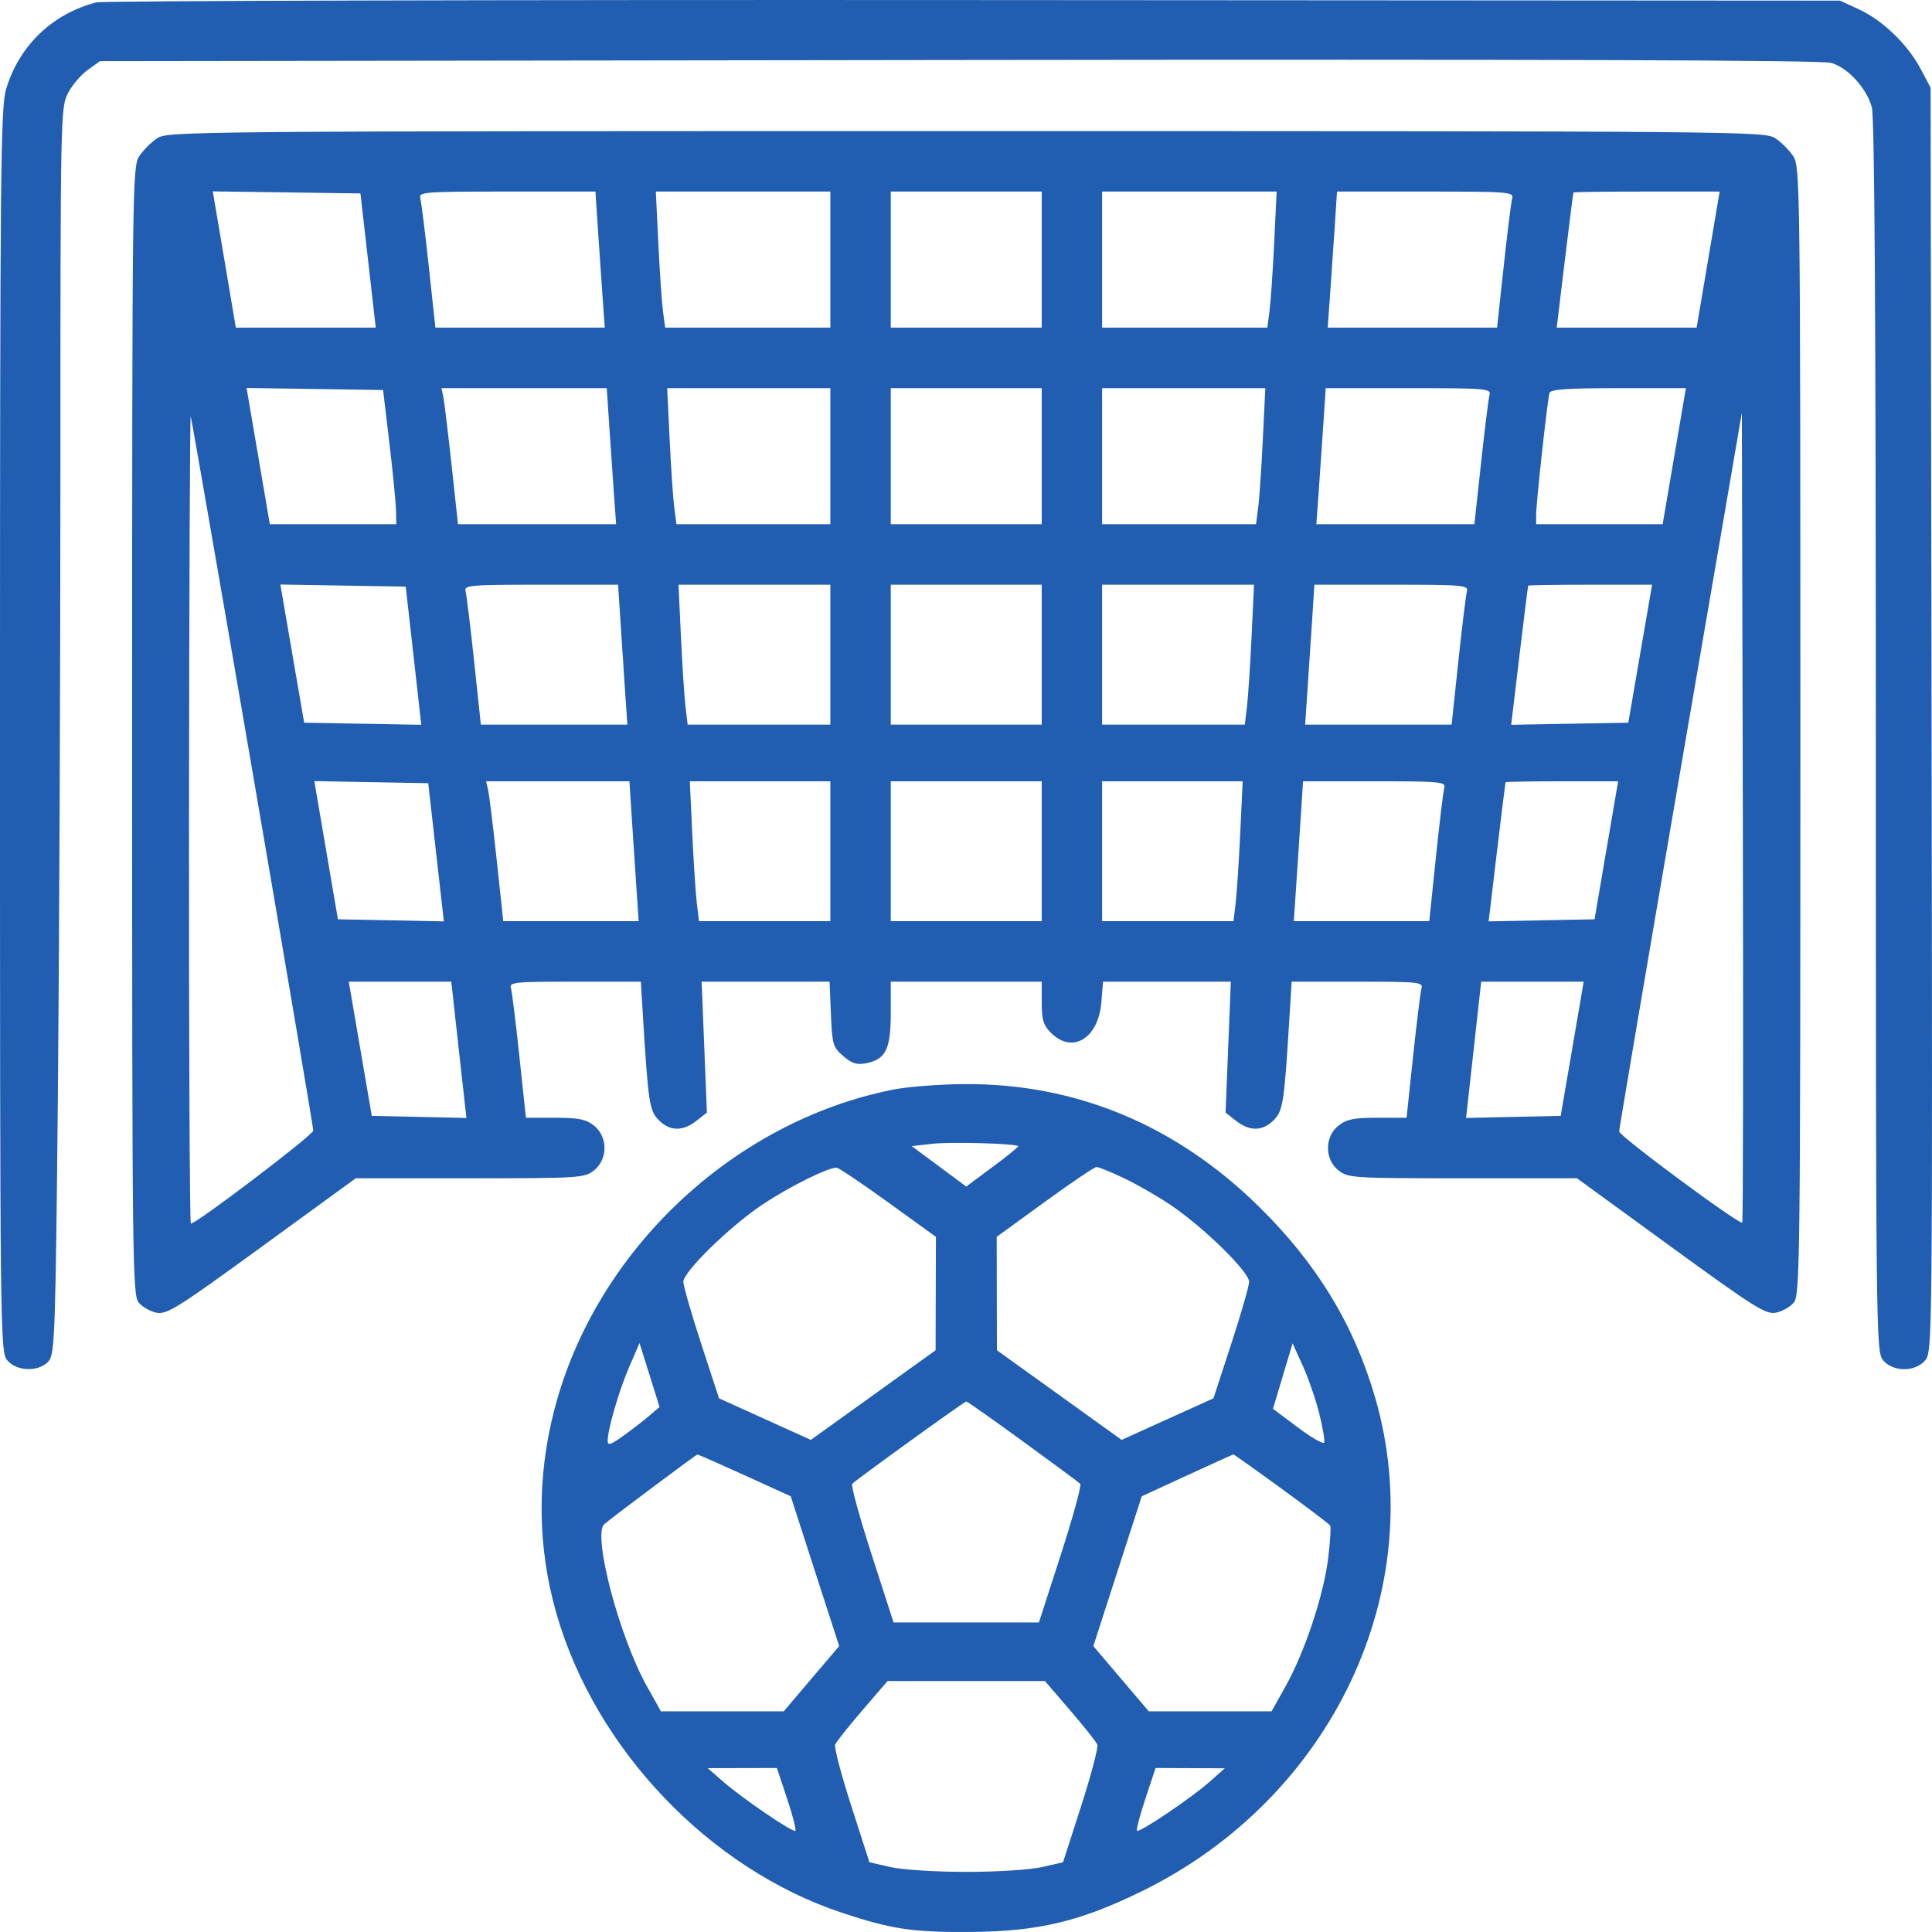 <?xml version="1.0" encoding="UTF-8"?> <svg xmlns="http://www.w3.org/2000/svg" width="53" height="53" viewBox="0 0 53 53" fill="none"> <path fill-rule="evenodd" clip-rule="evenodd" d="M2.64 0.066C1.432 0.379 0.52 1.258 0.166 2.45C0.017 2.955 0 4.711 0 20.041C0 36.525 0.006 37.078 0.194 37.31C0.454 37.632 1.09 37.643 1.342 37.331C1.503 37.132 1.525 36.488 1.588 30.025C1.625 26.127 1.657 18.443 1.657 12.951C1.657 3.208 1.662 2.955 1.861 2.563C1.974 2.342 2.219 2.052 2.405 1.919L2.744 1.677L26.299 1.646C42.609 1.625 49.972 1.649 50.234 1.725C50.694 1.858 51.203 2.414 51.35 2.944C51.424 3.21 51.459 8.753 51.459 20.203C51.46 36.528 51.466 37.078 51.654 37.31C51.924 37.644 52.55 37.643 52.821 37.309C53.01 37.074 53.015 36.575 52.988 19.735L52.961 2.403L52.685 1.884C52.328 1.213 51.645 0.555 50.994 0.256L50.476 0.017L26.714 0.002C13.644 -0.007 2.811 0.022 2.64 0.066ZM4.312 3.792C4.149 3.9 3.928 4.121 3.82 4.284C3.632 4.571 3.625 5.071 3.625 20.048C3.624 34.626 3.634 35.527 3.805 35.733C3.905 35.853 4.127 35.979 4.298 36.012C4.577 36.066 4.883 35.874 7.185 34.197L9.76 32.323H12.891C15.901 32.323 16.031 32.314 16.294 32.108C16.679 31.804 16.679 31.182 16.294 30.878C16.072 30.703 15.873 30.663 15.224 30.663H14.427L14.248 28.978C14.15 28.051 14.046 27.211 14.017 27.111C13.968 26.943 14.099 26.93 15.772 26.93H17.58L17.645 27.993C17.785 30.267 17.818 30.474 18.075 30.732C18.378 31.035 18.732 31.041 19.104 30.748L19.392 30.521L19.32 28.726L19.248 26.93H21.003H22.758L22.794 27.82C22.829 28.654 22.85 28.727 23.133 28.971C23.367 29.173 23.506 29.217 23.754 29.169C24.297 29.064 24.436 28.786 24.436 27.8V26.93H26.507H28.577V27.505C28.577 27.977 28.623 28.126 28.832 28.335C29.416 28.92 30.131 28.489 30.212 27.501L30.26 26.93H32.012H33.765L33.693 28.726L33.621 30.521L33.909 30.748C34.281 31.041 34.635 31.035 34.938 30.732C35.195 30.474 35.228 30.267 35.368 27.993L35.434 26.93H37.241C38.914 26.93 39.045 26.943 38.996 27.111C38.968 27.211 38.863 28.051 38.765 28.978L38.586 30.663H37.789C37.14 30.663 36.942 30.703 36.719 30.878C36.334 31.182 36.334 31.804 36.719 32.108C36.982 32.315 37.112 32.323 40.126 32.323H43.26L45.833 34.196C48.124 35.865 48.44 36.063 48.716 36.011C48.887 35.978 49.108 35.853 49.208 35.733C49.379 35.527 49.389 34.626 49.389 20.048C49.388 5.071 49.382 4.571 49.193 4.284C49.085 4.121 48.864 3.9 48.702 3.792C48.414 3.602 47.785 3.597 26.507 3.597C5.228 3.597 4.599 3.602 4.312 3.792ZM10.098 7.147L10.308 8.988H8.389H6.47L6.154 7.119L5.837 5.25L7.863 5.278L9.888 5.306L10.098 7.147ZM16.401 6.266C16.438 6.822 16.495 7.662 16.529 8.133L16.591 8.988H14.268H11.944L11.762 7.303C11.662 6.376 11.557 5.536 11.529 5.436C11.482 5.267 11.645 5.255 13.907 5.255H16.335L16.401 6.266ZM22.779 7.121V8.988H20.513H18.247L18.188 8.547C18.156 8.305 18.098 7.465 18.06 6.681L17.991 5.255H20.385H22.779V7.121ZM28.577 7.121V8.988H26.507H24.436V7.121V5.255H26.507H28.577V7.121ZM34.953 6.681C34.915 7.465 34.857 8.305 34.825 8.547L34.766 8.988H32.5H30.234V7.121V5.255H32.628H35.022L34.953 6.681ZM41.484 5.436C41.456 5.536 41.351 6.376 41.251 7.303L41.069 8.988H38.745H36.422L36.484 8.133C36.518 7.662 36.575 6.822 36.612 6.266L36.678 5.255H39.106C41.369 5.255 41.531 5.267 41.484 5.436ZM46.859 7.121L46.543 8.988H44.624H42.705L42.927 7.147C43.05 6.135 43.156 5.295 43.163 5.281C43.171 5.266 44.076 5.255 45.176 5.255H47.175L46.859 7.121ZM10.682 12.151C10.777 12.95 10.858 13.778 10.863 13.992L10.872 14.381H9.137H7.402L7.083 12.512L6.764 10.643L8.637 10.671L10.509 10.699L10.682 12.151ZM16.712 11.659C16.748 12.215 16.806 13.055 16.84 13.525L16.902 14.381H14.733H12.564L12.387 12.748C12.289 11.849 12.187 11.009 12.16 10.881L12.11 10.648H14.378H16.645L16.712 11.659ZM22.779 12.514V14.381H20.668H18.557L18.499 13.94C18.466 13.698 18.409 12.858 18.371 12.073L18.302 10.648H20.54H22.779V12.514ZM28.577 12.514V14.381H26.507H24.436V12.514V10.648H26.507H28.577V12.514ZM34.642 12.073C34.604 12.858 34.547 13.698 34.514 13.94L34.456 14.381H32.345H30.234V12.514V10.648H32.473H34.711L34.642 12.073ZM40.862 10.829C40.835 10.929 40.73 11.769 40.63 12.696L40.447 14.381H38.279H36.111L36.173 13.525C36.207 13.055 36.265 12.215 36.301 11.659L36.368 10.648H38.64C40.755 10.648 40.909 10.66 40.862 10.829ZM45.93 12.514L45.611 14.381H43.877H42.141V14.123C42.141 13.79 42.452 10.948 42.507 10.777C42.539 10.68 43.01 10.648 44.399 10.648H46.249L45.93 12.514ZM6.933 21.203C7.846 26.524 8.594 30.939 8.594 31.015C8.594 31.134 5.393 33.567 5.236 33.567C5.204 33.567 5.181 28.562 5.185 22.444C5.19 16.327 5.211 11.368 5.232 11.425C5.254 11.482 6.019 15.882 6.933 21.203ZM47.795 33.539C47.724 33.611 44.419 31.165 44.418 31.04C44.417 30.975 45.174 26.513 46.1 21.123L47.784 11.323L47.811 22.41C47.825 28.508 47.818 33.516 47.795 33.539ZM11.344 17.987L11.557 19.883L9.951 19.854L8.344 19.826L8.017 17.931L7.691 16.035L9.41 16.064L11.13 16.092L11.344 17.987ZM17.022 17.052C17.058 17.608 17.115 18.471 17.148 18.97L17.21 19.878H15.2H13.191L13.006 18.14C12.905 17.185 12.799 16.322 12.772 16.222C12.725 16.053 12.873 16.04 14.839 16.04H16.956L17.022 17.052ZM22.779 17.959V19.878H20.822H18.864L18.805 19.385C18.773 19.114 18.717 18.251 18.68 17.466L18.613 16.04H20.696H22.779V17.959ZM28.577 17.959V19.878H26.507H24.436V17.959V16.04H26.507H28.577V17.959ZM34.334 17.466C34.297 18.251 34.24 19.114 34.208 19.385L34.149 19.878H32.192H30.234V17.959V16.04H32.317H34.401L34.334 17.466ZM40.242 16.222C40.214 16.322 40.108 17.185 40.007 18.14L39.822 19.878H37.813H35.803L35.865 18.97C35.898 18.471 35.956 17.608 35.992 17.052L36.057 16.04H38.174C40.141 16.04 40.288 16.053 40.242 16.222ZM44.995 17.933L44.669 19.826L43.063 19.854L41.456 19.883L41.682 17.987C41.807 16.945 41.915 16.081 41.922 16.066C41.929 16.052 42.696 16.04 43.628 16.04H45.322L44.995 17.933ZM11.962 23.381L12.176 25.276L10.723 25.247L9.27 25.219L8.946 23.323L8.623 21.428L10.185 21.457L11.748 21.485L11.962 23.381ZM17.332 22.444C17.368 23.001 17.425 23.864 17.459 24.363L17.52 25.27H15.663H13.806L13.625 23.585C13.526 22.658 13.42 21.795 13.39 21.667L13.334 21.433H15.301H17.267L17.332 22.444ZM22.779 23.352V25.27H20.977H19.175L19.116 24.778C19.084 24.507 19.027 23.644 18.99 22.859L18.923 21.433H20.851H22.779V23.352ZM28.577 23.352V25.27H26.507H24.436V23.352V21.433H26.507H28.577V23.352ZM34.023 22.859C33.986 23.644 33.929 24.507 33.897 24.778L33.839 25.27H32.036H30.234V23.352V21.433H32.162H34.09L34.023 22.859ZM39.62 21.615C39.592 21.715 39.488 22.578 39.389 23.533L39.209 25.27H37.351H35.493L35.554 24.363C35.588 23.864 35.645 23.001 35.681 22.444L35.746 21.433H37.708C39.527 21.433 39.667 21.447 39.62 21.615ZM44.066 23.326L43.743 25.219L42.29 25.247L40.837 25.276L41.063 23.381C41.188 22.338 41.295 21.473 41.301 21.459C41.308 21.445 42.005 21.433 42.851 21.433H44.39L44.066 23.326ZM12.587 28.799L12.795 30.669L11.497 30.64L10.199 30.611L9.883 28.771L9.568 26.93H10.974H12.38L12.587 28.799ZM43.13 28.771L42.814 30.611L41.516 30.64L40.218 30.669L40.426 28.799L40.633 26.93H42.039H43.445L43.13 28.771ZM24.5 29.891C20.108 30.765 16.351 34.306 15.215 38.643C14.72 40.532 14.739 42.45 15.272 44.29C16.347 48 19.468 51.266 23.09 52.47C24.451 52.922 25.03 53.01 26.61 52.999C28.478 52.987 29.627 52.714 31.335 51.876C36.547 49.319 39.248 43.607 37.728 38.354C37.145 36.34 36.128 34.667 34.535 33.1C32.254 30.857 29.503 29.715 26.439 29.74C25.764 29.745 24.892 29.813 24.5 29.891ZM27.934 31.441C27.951 31.455 27.637 31.711 27.236 32.008L26.507 32.55L25.759 31.995L25.011 31.441L25.578 31.377C26.073 31.32 27.852 31.369 27.934 31.441ZM24.383 32.997L25.675 33.93L25.67 35.486L25.666 37.041L23.955 38.271L22.244 39.5L20.984 38.93L19.725 38.36L19.238 36.871C18.971 36.052 18.749 35.285 18.746 35.166C18.74 34.897 19.988 33.672 20.892 33.061C21.639 32.557 22.77 31.996 22.961 32.036C23.032 32.051 23.672 32.483 24.383 32.997ZM30.827 32.317C31.181 32.485 31.764 32.82 32.121 33.061C33.025 33.672 34.273 34.897 34.267 35.166C34.264 35.285 34.042 36.052 33.775 36.871L33.289 38.36L32.029 38.93L30.77 39.5L29.059 38.271L27.348 37.041L27.345 35.486L27.342 33.93L28.659 32.973C29.383 32.447 30.022 32.015 30.079 32.014C30.136 32.013 30.472 32.149 30.827 32.317ZM17.822 38.83C17.672 38.959 17.352 39.206 17.11 39.381C16.757 39.636 16.67 39.665 16.67 39.526C16.67 39.21 16.982 38.141 17.265 37.488L17.544 36.844L17.819 37.72L18.093 38.597L17.822 38.83ZM36.19 38.774C36.285 39.157 36.347 39.516 36.327 39.571C36.307 39.627 35.983 39.442 35.606 39.16L34.921 38.648L35.19 37.75L35.459 36.852L35.738 37.465C35.891 37.803 36.095 38.392 36.19 38.774ZM28.06 39.54C28.886 40.141 29.594 40.665 29.634 40.705C29.674 40.744 29.435 41.616 29.104 42.642L28.5 44.509H26.507H24.513L23.91 42.642C23.578 41.616 23.339 40.744 23.379 40.705C23.522 40.565 26.456 38.446 26.507 38.446C26.535 38.446 27.234 38.938 28.06 39.54ZM20.425 40.47L21.692 41.047L22.356 43.102L23.021 45.157L22.26 46.051L21.5 46.946H19.815H18.13L17.741 46.249C16.993 44.91 16.259 42.132 16.57 41.819C16.672 41.716 19.07 39.921 19.131 39.902C19.146 39.897 19.728 40.153 20.425 40.47ZM35.152 40.835C35.862 41.352 36.464 41.809 36.49 41.85C36.515 41.891 36.49 42.296 36.435 42.75C36.312 43.758 35.795 45.312 35.273 46.249L34.883 46.946H33.198H31.513L30.753 46.051L29.993 45.157L30.657 43.102L31.321 41.047L32.564 40.475C33.247 40.161 33.818 39.901 33.833 39.898C33.847 39.896 34.441 40.317 35.152 40.835ZM29.357 46.92C29.737 47.362 30.073 47.785 30.103 47.86C30.133 47.935 29.934 48.692 29.66 49.542L29.162 51.087L28.585 51.219C28.261 51.293 27.35 51.351 26.507 51.351C25.663 51.351 24.753 51.293 24.428 51.219L23.851 51.087L23.353 49.542C23.079 48.692 22.88 47.935 22.91 47.86C22.94 47.785 23.276 47.362 23.656 46.92L24.348 46.116H26.507H28.666L29.357 46.92ZM21.591 49.338C21.744 49.797 21.847 50.196 21.82 50.223C21.758 50.285 20.371 49.341 19.828 48.866L19.414 48.505L20.363 48.503L21.312 48.501L21.591 49.338ZM33.185 48.877C32.678 49.326 31.256 50.285 31.191 50.221C31.166 50.195 31.27 49.797 31.423 49.338L31.701 48.501L32.65 48.505L33.599 48.509L33.185 48.877Z" fill="#215DB0"></path> </svg> 